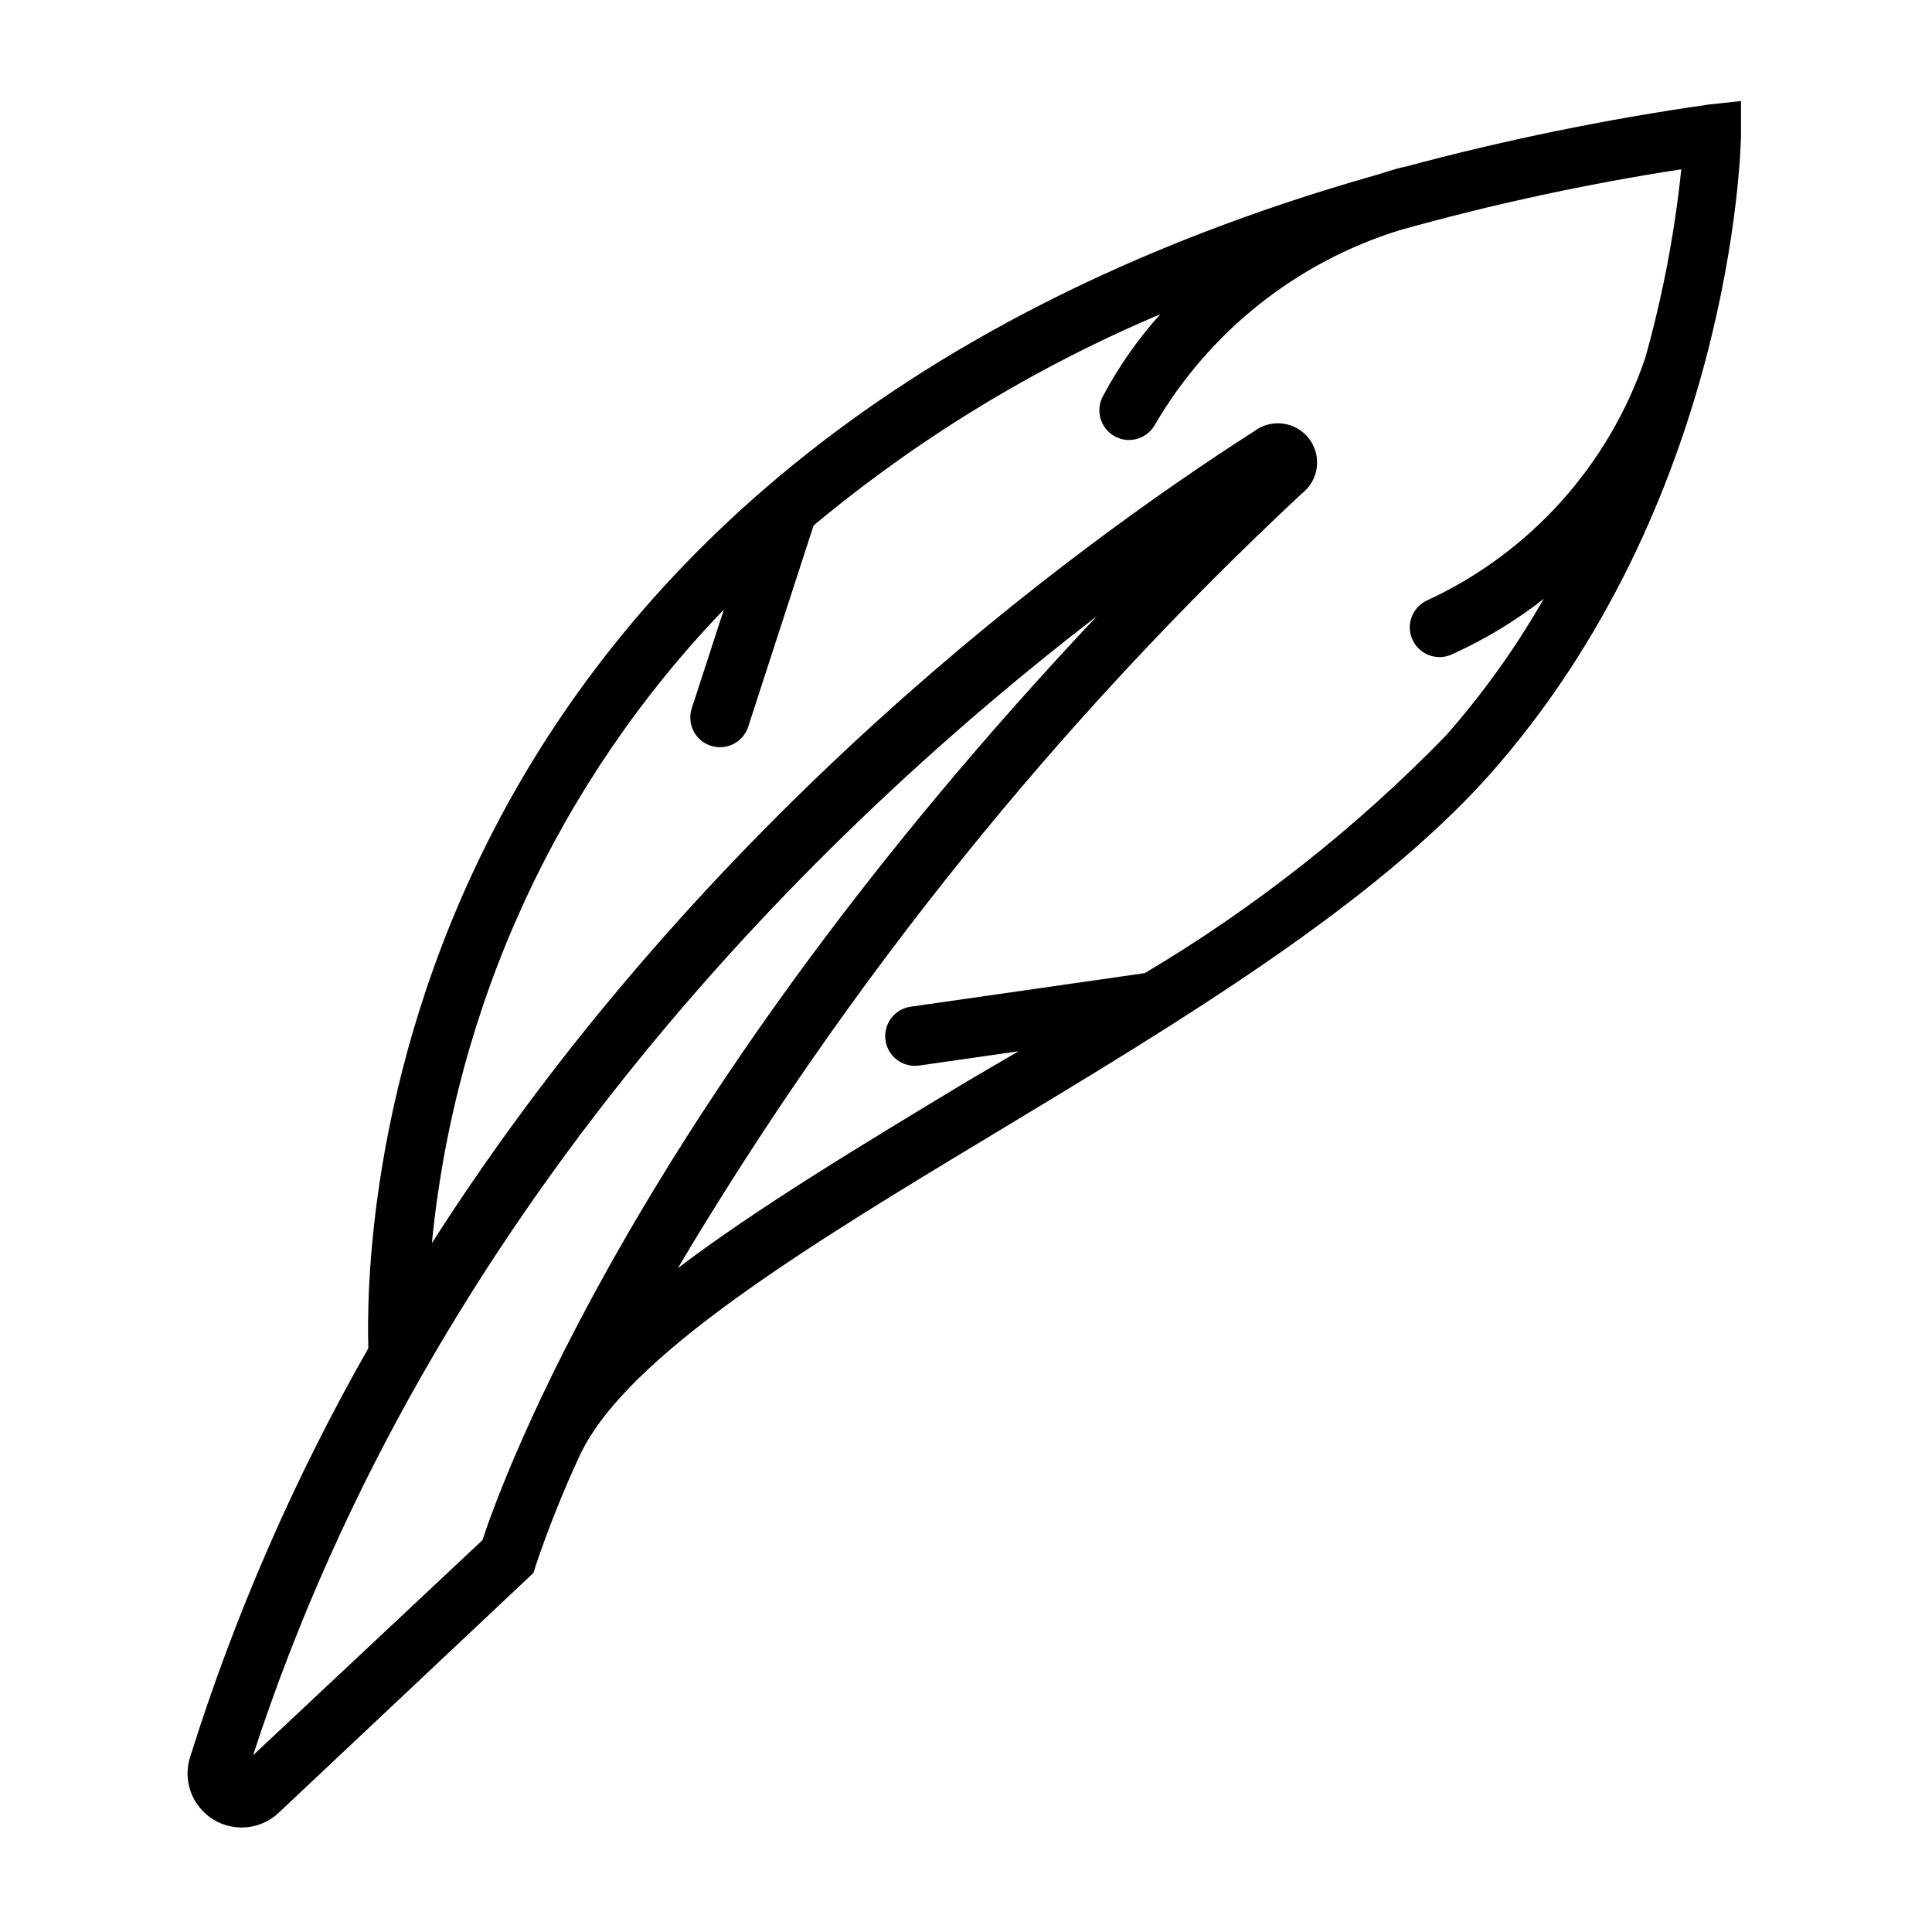 <?xml version="1.0" encoding="UTF-8"?>
<!-- Uploaded to: SVG Repo, www.svgrepo.com, Generator: SVG Repo Mixer Tools -->
<svg fill="#000000" width="800px" height="800px" version="1.1" viewBox="144 144 512 512" xmlns="http://www.w3.org/2000/svg">
 <path d="m596.8 171.71c-27.18 3.883-54.098 9.402-80.609 16.531-0.473 0-2.992 0.707-6.926 1.969-268.12 75.887-268.44 284.97-267.65 311.1h-0.004c-19.566 34.316-35.402 70.629-47.23 108.32-1.992 6.258 0.52 13.066 6.102 16.527 5.578 3.457 12.797 2.684 17.512-1.883l67.383-63.449 0.629-2.047h0.004c3.394-10.023 7.336-19.852 11.809-29.441 12.594-26.215 60.141-55.105 110.21-85.254 48.965-29.52 99.504-59.984 130.44-94.465 64.312-72.344 66.832-165.31 66.914-169.56v-9.289zm-385.73 437.45c47.23-145.08 150.91-245.92 223.64-301.89-121.31 128.71-157.6 228.92-162.87 244.9zm316.14-270.25c-23.73 24.406-50.566 45.578-79.824 62.977l-62.031 8.895c-4.301 0.609-7.297 4.594-6.691 8.898 0.293 2.082 1.406 3.961 3.09 5.219 1.688 1.258 3.805 1.785 5.887 1.473l26.293-3.777-13.461 7.871c-28.969 17.477-55.812 33.691-76.832 49.594 45.113-75.887 100.77-144.98 165.31-205.23 4.562-3.477 5.445-9.996 1.969-14.562-3.481-4.562-10-5.445-14.566-1.969-47.781 30.621-145.87 102.34-217.9 215.14l0.004 0.004c6.152-63.086 33.418-122.25 77.379-167.91l-8.422 25.898c-0.738 2.008-0.629 4.227 0.305 6.152 0.93 1.926 2.609 3.387 4.641 4.051 2.035 0.664 4.25 0.473 6.137-0.531 1.891-1.004 3.289-2.734 3.875-4.793l17.238-53.059v0.004c27.703-23.078 58.66-41.938 91.867-55.973-5.894 6.551-10.973 13.793-15.113 21.57-1.102 1.941-1.328 4.258-0.621 6.375 0.707 2.113 2.277 3.832 4.32 4.727 3.707 1.602 8.027 0.141 10-3.387 14.41-24.695 37.555-43.094 64.863-51.562 24.531-6.867 49.449-12.258 74.629-16.137-1.754 16.875-4.941 33.574-9.527 49.91-9.621 28.453-30.512 51.707-57.781 64.312-3.746 1.688-5.562 5.973-4.172 9.84 0.758 2.106 2.375 3.789 4.449 4.629 2.07 0.844 4.406 0.762 6.414-0.219 8.613-3.898 16.727-8.812 24.168-14.645-7.391 12.914-16.066 25.047-25.898 36.211z"/>
</svg>